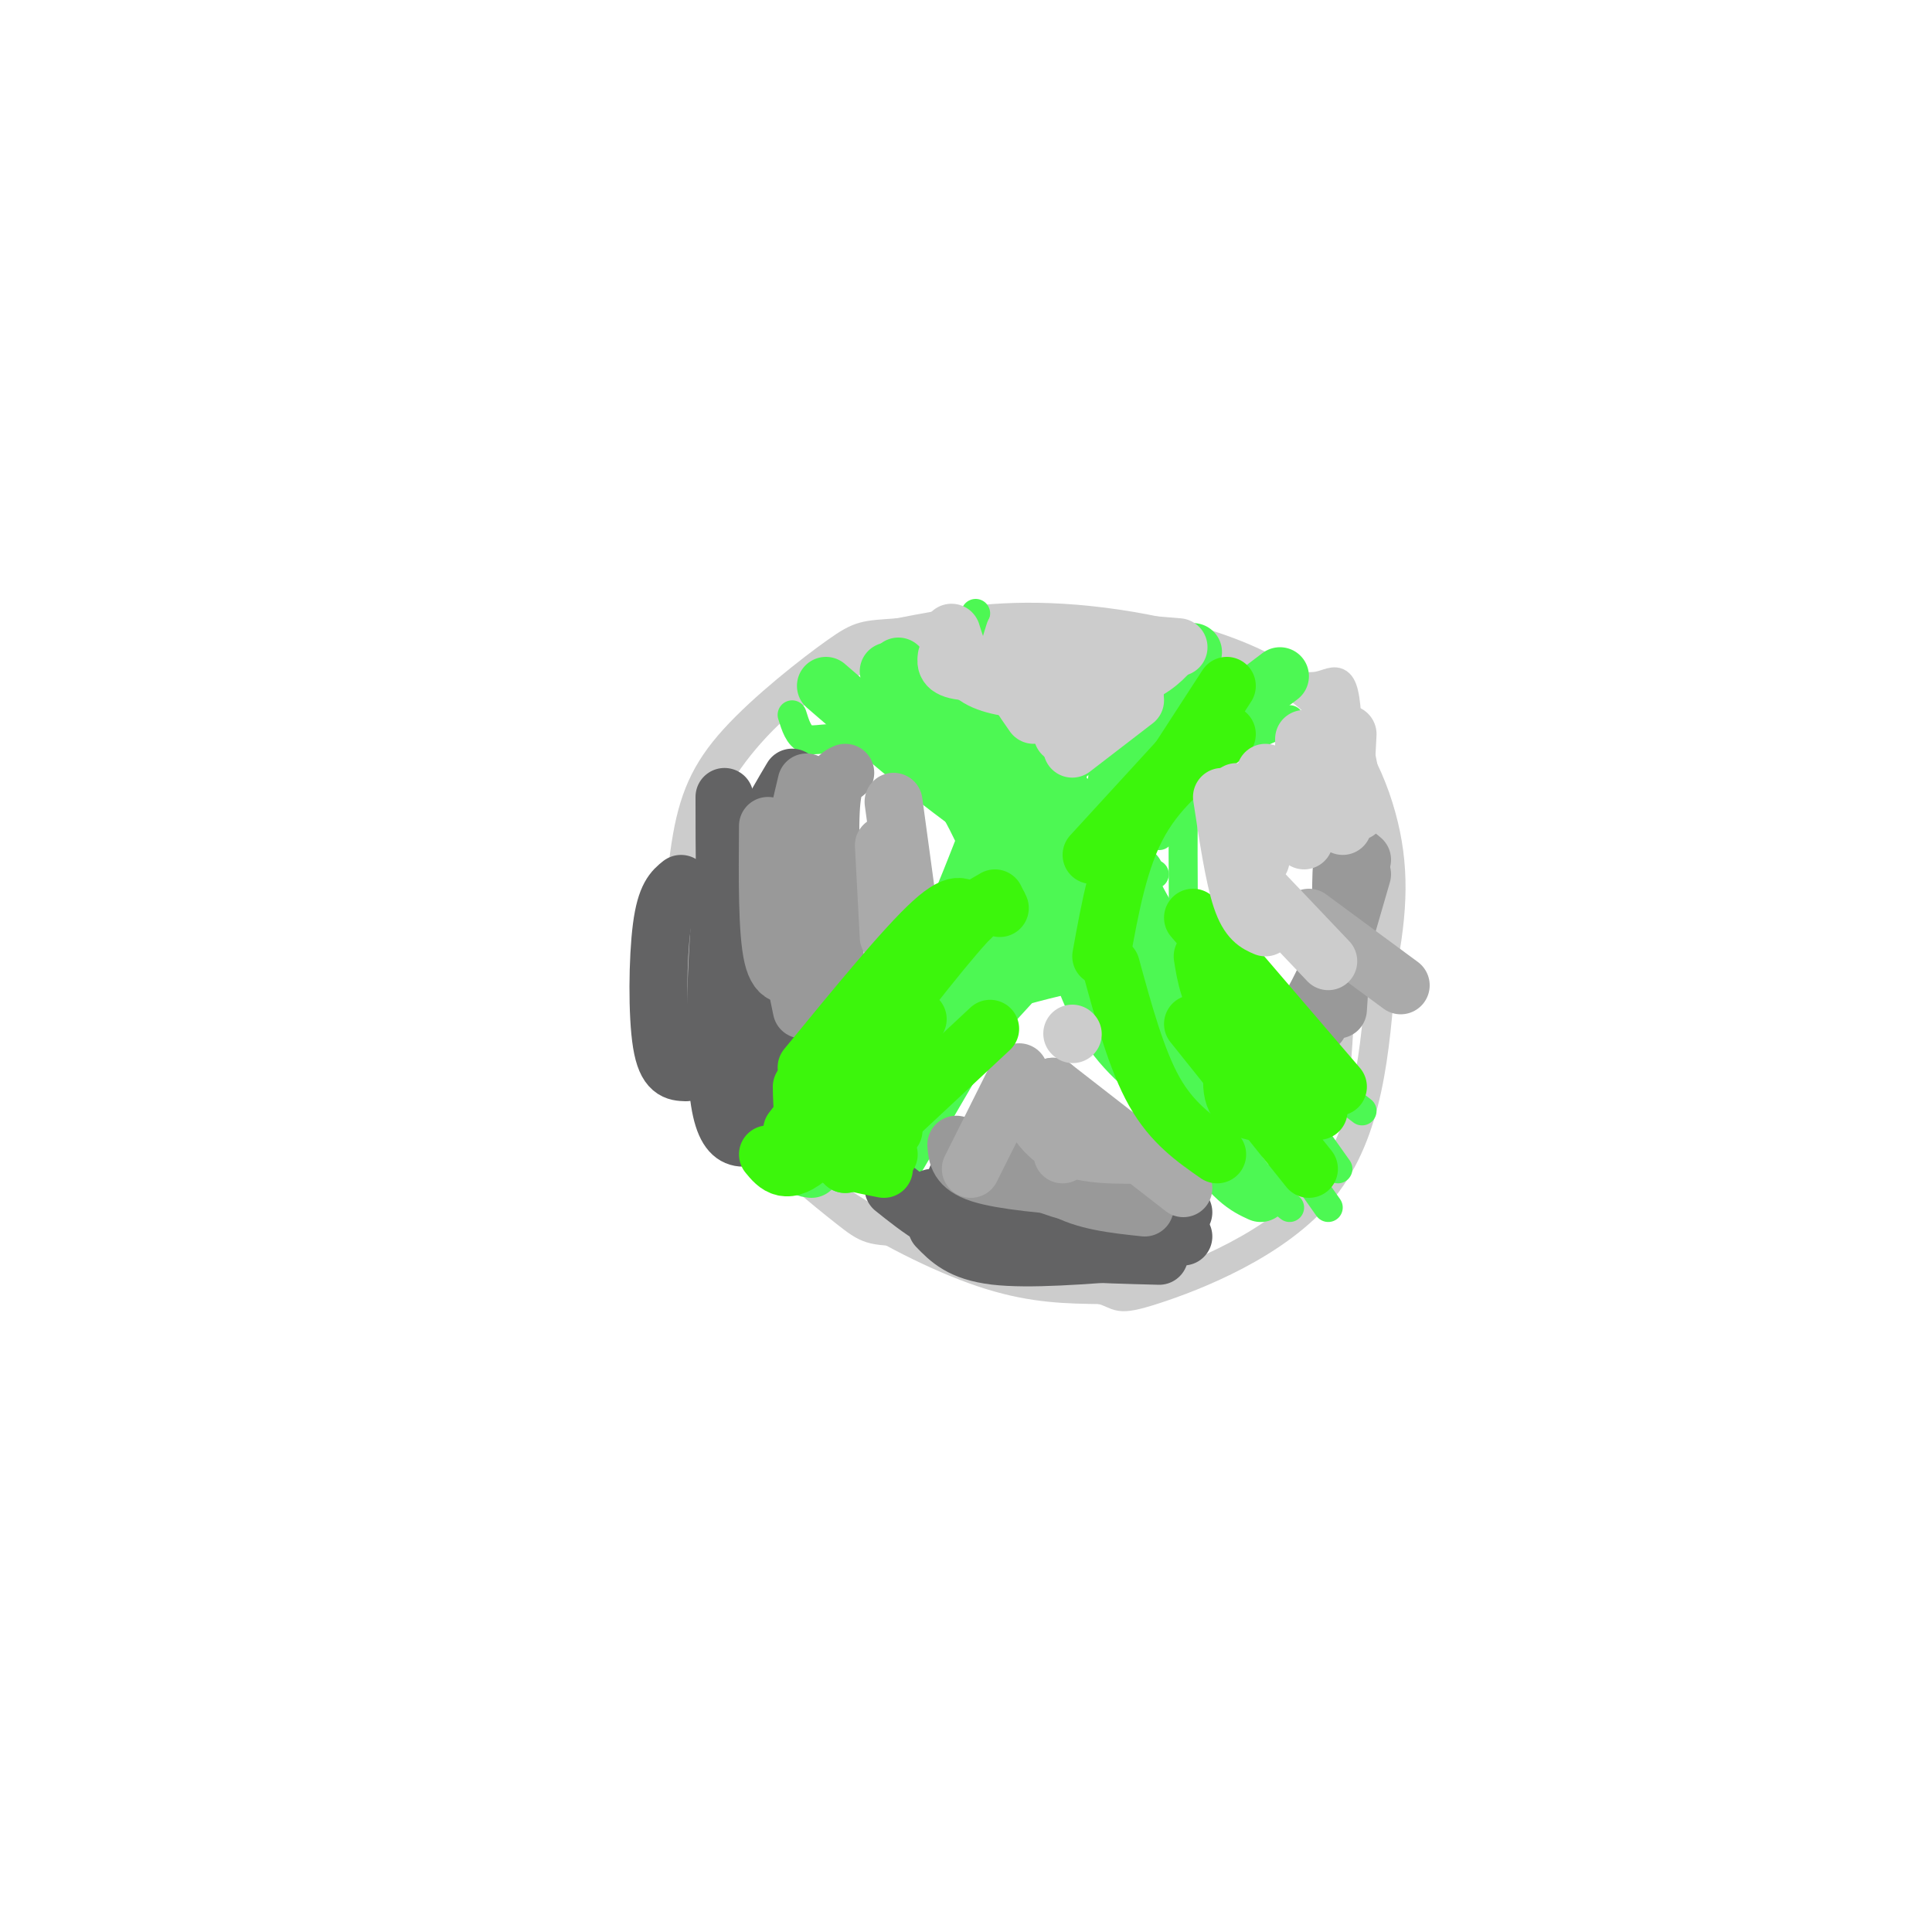 <svg viewBox='0 0 400 400' version='1.1' xmlns='http://www.w3.org/2000/svg' xmlns:xlink='http://www.w3.org/1999/xlink'><g fill='none' stroke='rgb(204,204,204)' stroke-width='6' stroke-linecap='round' stroke-linejoin='round'><path d='M256,145c-14.889,-3.667 -29.778,-7.333 -43,-9c-13.222,-1.667 -24.778,-1.333 -32,0c-7.222,1.333 -10.111,3.667 -13,6'/><path d='M168,142c-3.393,1.524 -5.375,2.333 -10,7c-4.625,4.667 -11.893,13.190 -15,25c-3.107,11.810 -2.054,26.905 -1,42'/><path d='M142,216c1.906,9.818 7.171,13.364 13,18c5.829,4.636 12.223,10.364 21,16c8.777,5.636 19.936,11.182 29,14c9.064,2.818 16.032,2.909 23,3'/><path d='M228,267c4.107,1.179 2.875,2.625 11,0c8.125,-2.625 25.607,-9.321 35,-21c9.393,-11.679 10.696,-28.339 12,-45'/><path d='M286,201c2.520,-12.652 2.820,-21.783 0,-32c-2.820,-10.217 -8.759,-21.520 -21,-29c-12.241,-7.480 -30.783,-11.137 -45,-12c-14.217,-0.863 -24.108,1.069 -34,3'/><path d='M186,131c-7.083,0.516 -7.791,0.304 -13,4c-5.209,3.696 -14.920,11.298 -21,18c-6.080,6.702 -8.528,12.503 -10,22c-1.472,9.497 -1.969,22.688 0,33c1.969,10.312 6.404,17.743 13,25c6.596,7.257 15.353,14.338 20,18c4.647,3.662 5.185,3.903 13,4c7.815,0.097 22.908,0.048 38,0'/><path d='M226,255c9.341,-0.879 13.693,-3.076 21,-9c7.307,-5.924 17.568,-15.573 23,-18c5.432,-2.427 6.033,2.370 7,-12c0.967,-14.370 2.299,-47.907 2,-63c-0.299,-15.093 -2.228,-11.741 -6,-11c-3.772,0.741 -9.386,-1.130 -15,-3'/><path d='M258,139c-2.167,-0.500 -0.083,-0.250 2,0'/></g>
<g fill='none' stroke='rgb(77,248,83)' stroke-width='6' stroke-linecap='round' stroke-linejoin='round'><path d='M164,148c0.687,2.215 1.375,4.431 3,5c1.625,0.569 4.188,-0.507 9,0c4.812,0.507 11.872,2.598 17,8c5.128,5.402 8.322,14.115 10,17c1.678,2.885 1.839,-0.057 2,-3'/><path d='M201,174c-3.750,9.583 -7.500,19.167 -13,29c-5.500,9.833 -12.750,19.917 -20,30'/><path d='M168,233c-4.000,5.833 -4.000,5.417 -4,5'/><path d='M180,241c3.667,-10.333 7.333,-20.667 14,-27c6.667,-6.333 16.333,-8.667 26,-11'/><path d='M220,203c4.400,-3.000 2.400,-5.000 7,2c4.600,7.000 15.800,23.000 27,39'/><path d='M254,244c4.500,6.500 2.250,3.250 0,0'/><path d='M202,127c-1.405,5.744 -2.810,11.488 -1,16c1.810,4.512 6.833,7.792 12,9c5.167,1.208 10.476,0.345 15,-3c4.524,-3.345 8.262,-9.173 12,-15'/><path d='M267,149c-7.156,3.133 -14.311,6.267 -18,9c-3.689,2.733 -3.911,5.067 -4,10c-0.089,4.933 -0.044,12.467 0,20'/><path d='M245,188c1.289,6.578 4.511,13.022 11,20c6.489,6.978 16.244,14.489 26,22'/><path d='M237,196c2.000,8.000 4.000,16.000 8,24c4.000,8.000 10.000,16.000 16,24'/><path d='M231,192c8.000,16.167 16.000,32.333 22,42c6.000,9.667 10.000,12.833 14,16'/><path d='M227,182c0.000,0.000 48.000,68.000 48,68'/><path d='M239,181c-2.167,-0.583 -4.333,-1.167 2,9c6.333,10.167 21.167,31.083 36,52'/><path d='M244,201c0.000,0.000 25.000,37.000 25,37'/><path d='M233,196c-2.065,1.268 -4.131,2.536 -5,-4c-0.869,-6.536 -0.542,-20.875 0,-28c0.542,-7.125 1.298,-7.036 5,-9c3.702,-1.964 10.351,-5.982 17,-10'/><path d='M240,173c-3.844,-0.689 -7.689,-1.378 -7,-5c0.689,-3.622 5.911,-10.178 12,-15c6.089,-4.822 13.044,-7.911 20,-11'/></g>
<g fill='none' stroke='rgb(77,248,83)' stroke-width='12' stroke-linecap='round' stroke-linejoin='round'><path d='M231,170c-1.750,0.250 -3.500,0.500 -11,12c-7.500,11.500 -20.750,34.250 -34,57'/><path d='M230,181c0.000,0.000 -55.000,60.000 -55,60'/><path d='M216,179c-18.000,20.750 -36.000,41.500 -44,52c-8.000,10.500 -6.000,10.750 -4,11'/><path d='M166,231c0.000,0.000 53.000,-70.000 53,-70'/><path d='M200,212c0.000,0.000 0.100,0.100 0.1,0.1'/><path d='M232,179c8.583,19.000 17.167,38.000 22,47c4.833,9.000 5.917,8.000 7,7'/><path d='M224,191c9.417,17.333 18.833,34.667 25,44c6.167,9.333 9.083,10.667 12,12'/><path d='M224,201c2.083,5.333 4.167,10.667 9,16c4.833,5.333 12.417,10.667 20,16'/><path d='M171,142c10.583,9.167 21.167,18.333 32,26c10.833,7.667 21.917,13.833 33,20'/><path d='M186,138c5.417,7.917 10.833,15.833 19,23c8.167,7.167 19.083,13.583 30,20'/><path d='M184,139c4.867,5.200 9.733,10.400 18,16c8.267,5.600 19.933,11.600 26,14c6.067,2.400 6.533,1.200 7,0'/><path d='M198,148c7.833,7.333 15.667,14.667 22,18c6.333,3.333 11.167,2.667 16,2'/><path d='M224,171c0.000,0.000 41.000,-31.000 41,-31'/><path d='M216,166c-0.250,-2.667 -0.500,-5.333 4,-9c4.500,-3.667 13.750,-8.333 23,-13'/><path d='M219,155c0.000,0.000 28.000,-20.000 28,-20'/></g>
<g fill='none' stroke='rgb(99,99,100)' stroke-width='12' stroke-linecap='round' stroke-linejoin='round'><path d='M185,246c5.417,4.333 10.833,8.667 20,11c9.167,2.333 22.083,2.667 35,3'/><path d='M193,248c5.156,4.733 10.311,9.467 17,11c6.689,1.533 14.911,-0.133 21,-2c6.089,-1.867 10.044,-3.933 14,-6'/><path d='M194,254c2.500,2.583 5.000,5.167 12,6c7.000,0.833 18.500,-0.083 30,-1'/><path d='M198,244c6.083,5.000 12.167,10.000 20,12c7.833,2.000 17.417,1.000 27,0'/><path d='M150,165c0.000,11.533 0.000,23.067 1,31c1.000,7.933 3.000,12.267 5,15c2.000,2.733 4.000,3.867 6,5'/><path d='M164,161c-4.022,6.778 -8.044,13.556 -10,22c-1.956,8.444 -1.844,18.556 0,25c1.844,6.444 5.422,9.222 9,12'/><path d='M155,171c-1.762,-0.911 -3.524,-1.821 -5,10c-1.476,11.821 -2.667,36.375 -1,47c1.667,10.625 6.190,7.321 10,6c3.810,-1.321 6.905,-0.661 10,0'/><path d='M141,183c-1.578,1.267 -3.156,2.533 -4,9c-0.844,6.467 -0.956,18.133 0,24c0.956,5.867 2.978,5.933 5,6'/><path d='M145,217c0.000,0.000 17.000,13.000 17,13'/></g>
<g fill='none' stroke='rgb(153,153,153)' stroke-width='12' stroke-linecap='round' stroke-linejoin='round'><path d='M159,171c-0.083,11.000 -0.167,22.000 1,27c1.167,5.000 3.583,4.000 6,3'/><path d='M167,162c-1.917,8.083 -3.833,16.167 -4,24c-0.167,7.833 1.417,15.417 3,23'/><path d='M175,160c-1.333,0.583 -2.667,1.167 -3,8c-0.333,6.833 0.333,19.917 1,33'/><path d='M210,234c2.750,4.667 5.500,9.333 10,12c4.500,2.667 10.750,3.333 17,4'/><path d='M210,242c4.083,2.083 8.167,4.167 13,5c4.833,0.833 10.417,0.417 16,0'/><path d='M198,237c0.167,2.250 0.333,4.500 5,6c4.667,1.500 13.833,2.250 23,3'/><path d='M279,179c0.000,0.000 -2.000,30.000 -2,30'/><path d='M282,178c-1.711,-1.444 -3.422,-2.889 -4,0c-0.578,2.889 -0.022,10.111 -1,16c-0.978,5.889 -3.489,10.444 -6,15'/><path d='M282,181c0.000,0.000 -9.000,31.000 -9,31'/></g>
<g fill='none' stroke='rgb(170,170,170)' stroke-width='12' stroke-linecap='round' stroke-linejoin='round'><path d='M211,225c2.167,4.833 4.333,9.667 9,12c4.667,2.333 11.833,2.167 19,2'/><path d='M218,225c0.000,0.000 27.000,21.000 27,21'/><path d='M218,225c0.000,0.000 2.000,14.000 2,14'/><path d='M211,222c0.000,0.000 -10.000,20.000 -10,20'/><path d='M185,166c0.000,0.000 3.000,22.000 3,22'/><path d='M183,175c0.000,0.000 1.000,19.000 1,19'/><path d='M271,190c0.000,0.000 19.000,14.000 19,14'/></g>
<g fill='none' stroke='rgb(60,246,12)' stroke-width='12' stroke-linecap='round' stroke-linejoin='round'><path d='M207,188c-0.667,-1.583 -1.333,-3.167 -7,3c-5.667,6.167 -16.333,20.083 -27,34'/><path d='M206,186c-5.167,3.000 -10.333,6.000 -16,12c-5.667,6.000 -11.833,15.000 -18,24'/><path d='M201,190c-1.167,-2.083 -2.333,-4.167 -8,1c-5.667,5.167 -15.833,17.583 -26,30'/><path d='M184,208c0.000,0.000 -20.000,26.000 -20,26'/><path d='M172,228c0.000,0.000 13.000,6.000 13,6'/><path d='M169,222c2.250,6.083 4.500,12.167 7,15c2.500,2.833 5.250,2.417 8,2'/><path d='M166,225c0.083,4.583 0.167,9.167 3,12c2.833,2.833 8.417,3.917 14,5'/><path d='M159,239c1.917,2.333 3.833,4.667 9,0c5.167,-4.667 13.583,-16.333 22,-28'/><path d='M175,241c0.000,0.000 30.000,-28.000 30,-28'/><path d='M230,200c2.667,9.750 5.333,19.500 9,26c3.667,6.500 8.333,9.750 13,13'/><path d='M247,212c0.000,0.000 24.000,30.000 24,30'/><path d='M256,217c-0.917,4.917 -1.833,9.833 1,12c2.833,2.167 9.417,1.583 16,1'/><path d='M262,231c0.000,0.000 0.100,0.100 0.1,0.1'/><path d='M249,198c0.667,4.167 1.333,8.333 5,13c3.667,4.667 10.333,9.833 17,15'/><path d='M247,190c0.000,0.000 30.000,35.000 30,35'/><path d='M228,198c1.833,-10.167 3.667,-20.333 8,-28c4.333,-7.667 11.167,-12.833 18,-18'/><path d='M230,179c0.000,0.000 24.000,-37.000 24,-37'/><path d='M248,153c0.000,0.000 -22.000,24.000 -22,24'/></g>
<g fill='none' stroke='rgb(204,204,204)' stroke-width='12' stroke-linecap='round' stroke-linejoin='round'><path d='M256,179c0.000,0.000 19.000,20.000 19,20'/><path d='M253,165c1.250,8.250 2.500,16.500 4,21c1.500,4.500 3.250,5.250 5,6'/><path d='M256,164c0.083,4.333 0.167,8.667 1,11c0.833,2.333 2.417,2.667 4,3'/><path d='M270,153c0.000,0.000 0.000,21.000 0,21'/><path d='M278,153c0.000,0.000 3.000,15.000 3,15'/><path d='M279,152c0.000,0.000 -1.000,19.000 -1,19'/><path d='M262,160c0.000,0.000 3.000,11.000 3,11'/><path d='M210,131c-0.833,2.583 -1.667,5.167 -1,8c0.667,2.833 2.833,5.917 5,9'/><path d='M197,131c1.083,3.500 2.167,7.000 5,9c2.833,2.000 7.417,2.500 12,3'/><path d='M196,136c-0.167,1.333 -0.333,2.667 4,3c4.333,0.333 13.167,-0.333 22,-1'/><path d='M220,132c0.000,0.000 24.000,2.000 24,2'/><path d='M226,140c0.000,0.000 9.000,3.000 9,3'/><path d='M218,144c6.417,-1.167 12.833,-2.333 17,-4c4.167,-1.667 6.083,-3.833 8,-6'/><path d='M232,144c0.000,0.000 -12.000,8.000 -12,8'/><path d='M235,145c0.000,0.000 -13.000,10.000 -13,10'/><path d='M222,214c0.000,0.000 0.100,0.100 0.1,0.1'/></g>
</svg>